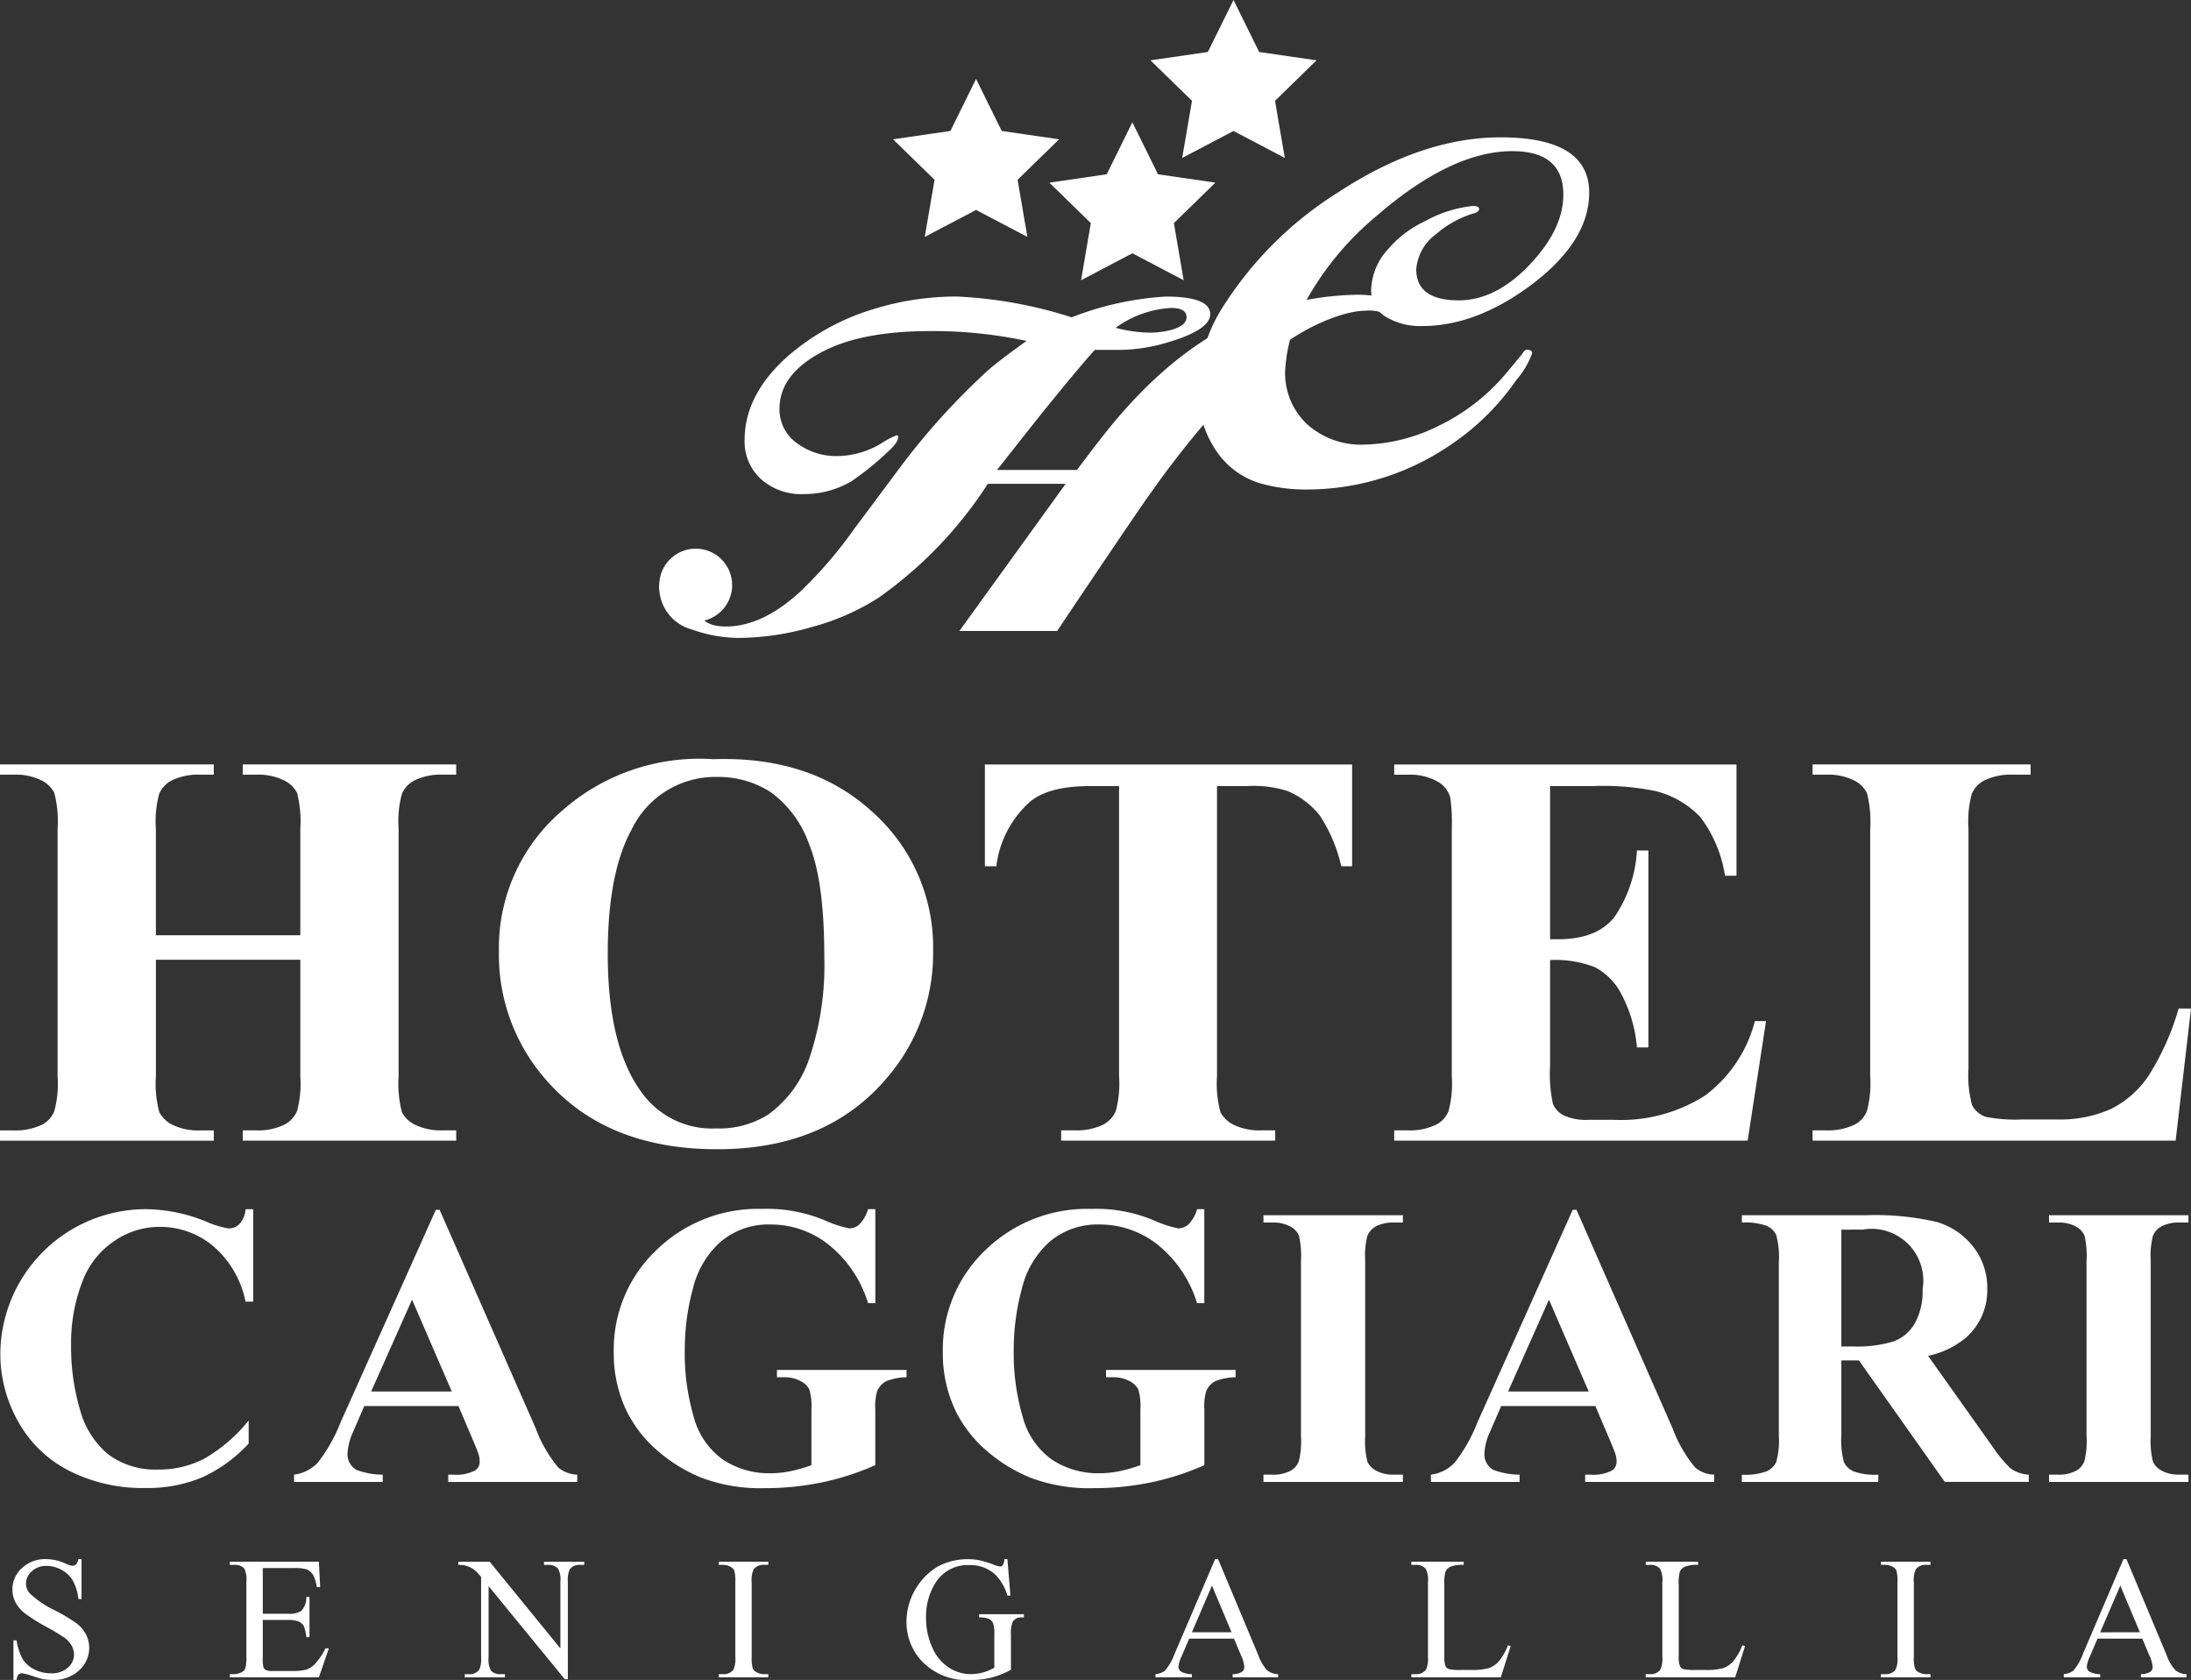 <svg xmlns="http://www.w3.org/2000/svg" width="207.546" height="159.141" viewBox="0 0 207.546 159.141">
  <rect x="0" y="0" width="207.546" height="159.141" fill="#333333" stroke="none"/>
  <g id="Raggruppa_74" data-name="Raggruppa 74" transform="translate(-341.823 -32.474)">
    <g id="Raggruppa_56" data-name="Raggruppa 56" transform="translate(341.823 104.375)">
      <path id="Tracciato_2148" data-name="Tracciato 2148" d="M356.59,107.922v11.037a10.33,10.33,0,0,0,.329,3.416,2.826,2.826,0,0,0,1.284,1.2,5.5,5.5,0,0,0,2.585.512h1.286v.973H341.823v-.973h1.286a5.75,5.75,0,0,0,2.714-.552,2.458,2.458,0,0,0,1.142-1.262,9.987,9.987,0,0,0,.314-3.31V95.517a10.808,10.808,0,0,0-.314-3.416,2.751,2.751,0,0,0-1.272-1.2,5.509,5.509,0,0,0-2.584-.512h-1.286v-.972h20.251v.972h-1.286a5.744,5.744,0,0,0-2.714.552,2.6,2.6,0,0,0-1.171,1.261,9.985,9.985,0,0,0-.314,3.31v10.092h13.682V95.517a10.806,10.806,0,0,0-.314-3.416,2.748,2.748,0,0,0-1.286-1.2,5.6,5.6,0,0,0-2.6-.512h-1.256v-.972h20.222v.972h-1.256a5.643,5.643,0,0,0-2.714.552,2.6,2.6,0,0,0-1.171,1.261,9.985,9.985,0,0,0-.314,3.31v23.442a10.806,10.806,0,0,0,.314,3.416,2.742,2.742,0,0,0,1.286,1.2,5.589,5.589,0,0,0,2.6.512h1.256v.973H364.816v-.973h1.256a5.639,5.639,0,0,0,2.714-.552,2.589,2.589,0,0,0,1.171-1.262,9.985,9.985,0,0,0,.314-3.31V107.922Z" transform="translate(-341.823 -88.905)" fill="#fff"/>
      <path id="Tracciato_2149" data-name="Tracciato 2149" d="M399.295,89.033q9.253-.315,15.039,4.966a17.159,17.159,0,0,1,5.784,13.219,18.028,18.028,0,0,1-4.313,11.93q-5.713,6.833-16.137,6.833-10.455,0-16.167-6.517a17.925,17.925,0,0,1-4.513-12.218,17.084,17.084,0,0,1,5.87-13.232A19.626,19.626,0,0,1,399.295,89.033Zm.342,1.681a8.778,8.778,0,0,0-8.083,4.994q-2.257,4.1-2.256,11.772,0,9.122,3.484,13.481a8.192,8.192,0,0,0,6.8,3.048,8.66,8.66,0,0,0,4.914-1.314,10.819,10.819,0,0,0,3.913-5.373,27.67,27.67,0,0,0,1.4-9.632q0-7.069-1.428-10.578a10.336,10.336,0,0,0-3.641-4.953A9.115,9.115,0,0,0,399.637,90.714Z" transform="translate(-331.727 -89.015)" fill="#fff"/>
      <path id="Tracciato_2150" data-name="Tracciato 2150" d="M449.974,89.422v9.643h-1.029a14.542,14.542,0,0,0-2.028-4.8,7.7,7.7,0,0,0-3.056-2.326,10.572,10.572,0,0,0-3.8-.472h-2.885v27.487a10.38,10.38,0,0,0,.328,3.416,2.83,2.83,0,0,0,1.286,1.2,5.57,5.57,0,0,0,2.613.512h1.286v.973H422.411v-.973H423.7a5.751,5.751,0,0,0,2.714-.552,2.587,2.587,0,0,0,1.17-1.262,10.024,10.024,0,0,0,.314-3.31V91.472h-2.8q-3.912,0-5.683,1.523a9.781,9.781,0,0,0-3.144,6.07h-1.085V89.422Z" transform="translate(-321.893 -88.905)" fill="#fff"/>
      <path id="Tracciato_2151" data-name="Tracciato 2151" d="M460.444,91.472v14.506h.771q3.685,0,5.341-2.129a12.393,12.393,0,0,0,2.115-6.281h1.085v18.657H468.67a13.131,13.131,0,0,0-1.443-4.993,5.925,5.925,0,0,0-2.556-2.615,10.475,10.475,0,0,0-4.227-.67v10.039a13.327,13.327,0,0,0,.271,3.6,2.215,2.215,0,0,0,1.015,1.077,5.108,5.108,0,0,0,2.4.421h2.314a14.779,14.779,0,0,0,8.7-2.313,12.791,12.791,0,0,0,4.7-7.042h1.057l-1.742,11.327H445.677v-.973h1.284a5.747,5.747,0,0,0,2.714-.552,2.46,2.46,0,0,0,1.143-1.262,10.023,10.023,0,0,0,.314-3.31V95.517a17.3,17.3,0,0,0-.144-2.969,2.527,2.527,0,0,0-1.057-1.419,5.248,5.248,0,0,0-2.971-.735h-1.284v-.972H478.1V99.959H477.01a12.292,12.292,0,0,0-2.328-5.546,8.769,8.769,0,0,0-4.241-2.47,24.921,24.921,0,0,0-6-.472Z" transform="translate(-313.609 -88.905)" fill="#fff"/>
      <path id="Tracciato_2152" data-name="Tracciato 2152" d="M512.689,112.547l-1.456,12.508h-34.39v-.973h1.284a5.744,5.744,0,0,0,2.714-.552,2.455,2.455,0,0,0,1.143-1.262,9.985,9.985,0,0,0,.314-3.31V95.517a10.806,10.806,0,0,0-.314-3.416,2.763,2.763,0,0,0-1.272-1.2,5.511,5.511,0,0,0-2.585-.512h-1.284v-.972h20.651v.972h-1.685a5.744,5.744,0,0,0-2.714.552,2.589,2.589,0,0,0-1.171,1.261,9.985,9.985,0,0,0-.314,3.31v22.7a10.666,10.666,0,0,0,.342,3.483,2.222,2.222,0,0,0,1.343,1.117,14.732,14.732,0,0,0,3.456.237h3.228a11.747,11.747,0,0,0,5.141-1,9.311,9.311,0,0,0,3.557-3.152,24.545,24.545,0,0,0,2.841-6.36Z" transform="translate(-305.142 -88.905)" fill="#fff"/>
    </g>
    <g id="Raggruppa_57" data-name="Raggruppa 57" transform="translate(341.85 147.002)">
      <path id="Tracciato_2153" data-name="Tracciato 2153" d="M365.8,122.55v8.755h-.726a9.329,9.329,0,0,0-3.056-5.253,7.8,7.8,0,0,0-5.066-1.826,7.489,7.489,0,0,0-4.34,1.361,7.936,7.936,0,0,0-2.888,3.557,16.116,16.116,0,0,0-1.174,6.259,20.953,20.953,0,0,0,.857,6.177,8.224,8.224,0,0,0,2.683,4.209,7.473,7.473,0,0,0,4.731,1.424,9.238,9.238,0,0,0,4.368-1.043,15.1,15.1,0,0,0,4.183-3.6v2.18a13.766,13.766,0,0,1-4.424,3.212,13.419,13.419,0,0,1-5.374,1,15.421,15.421,0,0,1-7.181-1.62,11.458,11.458,0,0,1-4.844-4.657,13.009,13.009,0,0,1-1.7-6.464,13.789,13.789,0,0,1,7-11.885,13.83,13.83,0,0,1,6.826-1.788,15.506,15.506,0,0,1,5.626,1.155,8.613,8.613,0,0,0,2.18.67,1.413,1.413,0,0,0,1.034-.437,2.384,2.384,0,0,0,.568-1.387Z" transform="translate(-341.844 -122.531)" fill="#fff"/>
      <path id="Tracciato_2154" data-name="Tracciato 2154" d="M379.3,141.185h-8.923l-1.062,2.459a5.474,5.474,0,0,0-.521,2.03,1.689,1.689,0,0,0,.857,1.565,7.219,7.219,0,0,0,2.477.446v.689h-8.4v-.689a3.761,3.761,0,0,0,2.236-1.125,15.037,15.037,0,0,0,2.161-3.811l9.034-20.155h.355l9.109,20.714a12.605,12.605,0,0,0,2.141,3.707,2.926,2.926,0,0,0,1.789.67v.689H378.331v-.689h.5a3.828,3.828,0,0,0,2.068-.409.994.994,0,0,0,.409-.857,2.269,2.269,0,0,0-.112-.689q-.036-.168-.558-1.4Zm-.633-1.378-3.763-8.7-3.875,8.7Z" transform="translate(-335.899 -122.519)" fill="#fff"/>
      <path id="Tracciato_2155" data-name="Tracciato 2155" d="M412.319,122.554v8.9h-.689a11.352,11.352,0,0,0-3.745-5.551,8.815,8.815,0,0,0-5.458-1.9,7.044,7.044,0,0,0-4.713,1.592,8.614,8.614,0,0,0-2.663,4.443,21.949,21.949,0,0,0-.783,5.848,21.388,21.388,0,0,0,.857,6.371,7.235,7.235,0,0,0,2.766,4.024,7.928,7.928,0,0,0,4.536,1.286,9.235,9.235,0,0,0,1.873-.2,13.01,13.01,0,0,0,1.965-.567v-5.253a5.613,5.613,0,0,0-.2-1.928,1.894,1.894,0,0,0-.848-.791,3.174,3.174,0,0,0-1.555-.355H403v-.689h12.277v.689a5.375,5.375,0,0,0-1.947.383,1.9,1.9,0,0,0-.847.959,5.267,5.267,0,0,0-.168,1.732v5.253a24.844,24.844,0,0,1-5.04,1.63,26.364,26.364,0,0,1-5.43.549,15.771,15.771,0,0,1-5.971-.978,14.853,14.853,0,0,1-4.19-2.571,12.1,12.1,0,0,1-2.841-3.585,12.539,12.539,0,0,1-1.3-5.757,12.972,12.972,0,0,1,4.006-9.63,13.8,13.8,0,0,1,10.077-3.931,14.045,14.045,0,0,1,6.046,1.146,10.974,10.974,0,0,0,2.169.7,1.461,1.461,0,0,0,.969-.38,3.406,3.406,0,0,0,.82-1.445Z" transform="translate(-329.429 -122.535)" fill="#fff"/>
      <path id="Tracciato_2156" data-name="Tracciato 2156" d="M436.824,122.554v8.9h-.689a11.35,11.35,0,0,0-3.744-5.551,8.82,8.82,0,0,0-5.458-1.9,7.039,7.039,0,0,0-4.713,1.592,8.607,8.607,0,0,0-2.664,4.443,21.948,21.948,0,0,0-.783,5.848,21.347,21.347,0,0,0,.858,6.371,7.233,7.233,0,0,0,2.765,4.024,7.932,7.932,0,0,0,4.537,1.286,9.22,9.22,0,0,0,1.871-.2,12.981,12.981,0,0,0,1.966-.567v-5.253a5.581,5.581,0,0,0-.2-1.928,1.887,1.887,0,0,0-.848-.791,3.172,3.172,0,0,0-1.554-.355h-.652v-.689h12.275v.689a5.382,5.382,0,0,0-1.947.383,1.9,1.9,0,0,0-.847.959,5.267,5.267,0,0,0-.168,1.732v5.253a24.819,24.819,0,0,1-5.04,1.63,26.36,26.36,0,0,1-5.429.549,15.773,15.773,0,0,1-5.972-.978,14.877,14.877,0,0,1-4.191-2.571,12.118,12.118,0,0,1-2.84-3.585,12.539,12.539,0,0,1-1.3-5.757,12.972,12.972,0,0,1,4.006-9.63,13.8,13.8,0,0,1,10.078-3.931,14.033,14.033,0,0,1,6.044,1.146,10.944,10.944,0,0,0,2.171.7,1.466,1.466,0,0,0,.969-.38,3.407,3.407,0,0,0,.819-1.445Z" transform="translate(-322.772 -122.535)" fill="#fff"/>
      <path id="Tracciato_2157" data-name="Tracciato 2157" d="M449.146,147.574v.689H435.938v-.689h.838a3.5,3.5,0,0,0,1.77-.39,1.7,1.7,0,0,0,.745-.894,7.7,7.7,0,0,0,.2-2.348V127.325a8.33,8.33,0,0,0-.2-2.421,1.855,1.855,0,0,0-.828-.847,3.347,3.347,0,0,0-1.687-.364h-.838V123h13.208v.689h-.838a3.5,3.5,0,0,0-1.77.392,1.772,1.772,0,0,0-.763.894,7.641,7.641,0,0,0-.2,2.346v16.617a7.976,7.976,0,0,0,.214,2.421,1.912,1.912,0,0,0,.839.847,3.321,3.321,0,0,0,1.685.364Z" transform="translate(-316.282 -122.408)" fill="#fff"/>
      <path id="Tracciato_2158" data-name="Tracciato 2158" d="M463.99,141.185h-8.923L454,143.644a5.474,5.474,0,0,0-.521,2.03,1.689,1.689,0,0,0,.857,1.565,7.219,7.219,0,0,0,2.477.446v.689h-8.4v-.689a3.761,3.761,0,0,0,2.236-1.125,15.036,15.036,0,0,0,2.161-3.811l9.034-20.155h.355l9.109,20.714a12.605,12.605,0,0,0,2.141,3.707,2.926,2.926,0,0,0,1.789.67v.689H463.021v-.689h.5a3.828,3.828,0,0,0,2.068-.409,1,1,0,0,0,.409-.857,2.269,2.269,0,0,0-.112-.689q-.038-.168-.558-1.4Zm-.633-1.378-3.763-8.7-3.875,8.7Z" transform="translate(-312.892 -122.519)" fill="#fff"/>
      <path id="Tracciato_2159" data-name="Tracciato 2159" d="M481,136.752v7.078a7.9,7.9,0,0,0,.251,2.58,1.854,1.854,0,0,0,.888.847,5.952,5.952,0,0,0,2.364.317v.689H471.574v-.689a5.771,5.771,0,0,0,2.375-.327,1.89,1.89,0,0,0,.876-.847,7.753,7.753,0,0,0,.251-2.57V127.437a7.862,7.862,0,0,0-.251-2.58,1.851,1.851,0,0,0-.886-.847,5.96,5.96,0,0,0-2.365-.317V123H483.31a25.611,25.611,0,0,1,6.706.633,6.766,6.766,0,0,1,3.465,2.337,6.277,6.277,0,0,1,1.34,4,5.966,5.966,0,0,1-2.012,4.619,8.308,8.308,0,0,1-3.594,1.733l6.072,8.549a13.013,13.013,0,0,0,1.694,2.068,3.159,3.159,0,0,0,1.771.633v.689H490.8l-8.139-11.511Zm0-12.389v11.066h1.063a11.837,11.837,0,0,0,3.875-.476,3.849,3.849,0,0,0,2.019-1.714,6.253,6.253,0,0,0,.738-3.231,4.907,4.907,0,0,0-5.7-5.645Z" transform="translate(-306.601 -122.408)" fill="#fff"/>
      <path id="Tracciato_2160" data-name="Tracciato 2160" d="M507.662,147.574v.689H494.454v-.689h.838a3.5,3.5,0,0,0,1.77-.39,1.7,1.7,0,0,0,.745-.894,7.7,7.7,0,0,0,.2-2.348V127.325a8.329,8.329,0,0,0-.2-2.421,1.871,1.871,0,0,0-.829-.847,3.342,3.342,0,0,0-1.686-.364h-.838V123h13.208v.689h-.839a3.489,3.489,0,0,0-1.769.392,1.78,1.78,0,0,0-.764.894,7.685,7.685,0,0,0-.2,2.346v16.617a7.974,7.974,0,0,0,.214,2.421,1.905,1.905,0,0,0,.839.847,3.321,3.321,0,0,0,1.685.364Z" transform="translate(-300.385 -122.408)" fill="#fff"/>
    </g>
    <g id="Raggruppa_58" data-name="Raggruppa 58" transform="translate(342.999 180.168)">
      <path id="Tracciato_2161" data-name="Tracciato 2161" d="M349.295,148.616V152.4H349a4.725,4.725,0,0,0-.52-1.735,2.721,2.721,0,0,0-1.071-1.026,2.952,2.952,0,0,0-1.436-.38,1.958,1.958,0,0,0-1.389.512,1.563,1.563,0,0,0-.549,1.166,1.383,1.383,0,0,0,.347.913,8.932,8.932,0,0,0,2.382,1.615,16.3,16.3,0,0,1,2.094,1.263,3.081,3.081,0,0,1,.863,1.038,2.743,2.743,0,0,1,.3,1.251,2.835,2.835,0,0,1-.964,2.143,3.5,3.5,0,0,1-2.482.9,5.27,5.27,0,0,1-.9-.072,9.573,9.573,0,0,1-1.038-.3,4.587,4.587,0,0,0-1-.254.422.422,0,0,0-.318.121.965.965,0,0,0-.174.5h-.3V156.31h.3a5.309,5.309,0,0,0,.566,1.764,2.715,2.715,0,0,0,1.085.973,3.367,3.367,0,0,0,1.6.387A2.276,2.276,0,0,0,348,158.9a1.648,1.648,0,0,0,.585-1.259,1.715,1.715,0,0,0-.221-.816,2.424,2.424,0,0,0-.69-.766,19.55,19.55,0,0,0-1.719-1.03,16.853,16.853,0,0,1-2-1.255,3.389,3.389,0,0,1-.9-1.034,2.555,2.555,0,0,1-.307-1.242,2.7,2.7,0,0,1,.9-2.031,3.224,3.224,0,0,1,2.3-.852,4.62,4.62,0,0,1,1.848.429,1.9,1.9,0,0,0,.638.2.485.485,0,0,0,.343-.125,1.02,1.02,0,0,0,.214-.506Z" transform="translate(-342.748 -148.616)" fill="#fff"/>
      <path id="Tracciato_2162" data-name="Tracciato 2162" d="M362.064,149.41v4.327h2.406a1.97,1.97,0,0,0,1.251-.282,1.825,1.825,0,0,0,.468-1.309h.3v3.81h-.3a4.162,4.162,0,0,0-.226-1.025,1.007,1.007,0,0,0-.476-.444,2.45,2.45,0,0,0-1.017-.16h-2.406v3.606a3.351,3.351,0,0,0,.065.885.51.51,0,0,0,.226.249,1.362,1.362,0,0,0,.613.093h1.857a5.071,5.071,0,0,0,1.348-.128,2.014,2.014,0,0,0,.808-.509A6.213,6.213,0,0,0,368,157.015h.323l-.945,2.744h-8.435v-.3h.388a1.524,1.524,0,0,0,.734-.187.669.669,0,0,0,.351-.388,3.778,3.778,0,0,0,.093-1.058v-7.11a2.358,2.358,0,0,0-.21-1.284,1.25,1.25,0,0,0-.968-.323h-.388v-.3h8.435l.122,2.4h-.315a3.78,3.78,0,0,0-.375-1.185,1.3,1.3,0,0,0-.609-.493,3.723,3.723,0,0,0-1.138-.121Z" transform="translate(-338.347 -148.562)" fill="#fff"/>
      <path id="Tracciato_2163" data-name="Tracciato 2163" d="M375.967,148.814h2.971l6.692,8.209v-6.311a2.158,2.158,0,0,0-.226-1.259,1.194,1.194,0,0,0-.944-.341h-.38v-.3h3.811v.3H387.5a1.114,1.114,0,0,0-.986.42,2.462,2.462,0,0,0-.177,1.18v9.226h-.291l-7.217-8.815v6.74a2.239,2.239,0,0,0,.219,1.259,1.212,1.212,0,0,0,.945.341h.387v.3h-3.81v-.3h.379a1.123,1.123,0,0,0,.993-.42,2.445,2.445,0,0,0,.178-1.18V150.25a4.993,4.993,0,0,0-.722-.734,2.653,2.653,0,0,0-.722-.331,2.572,2.572,0,0,0-.711-.074Z" transform="translate(-333.723 -148.562)" fill="#fff"/>
      <path id="Tracciato_2164" data-name="Tracciato 2164" d="M400.056,159.462v.3h-4.69v-.3h.388a1.171,1.171,0,0,0,.984-.4,2.453,2.453,0,0,0,.193-1.242v-7.072a3.626,3.626,0,0,0-.1-1.1.732.732,0,0,0-.331-.348,1.537,1.537,0,0,0-.743-.193h-.388v-.3h4.69v.3h-.4a1.158,1.158,0,0,0-.977.4,2.362,2.362,0,0,0-.2,1.242v7.072a3.623,3.623,0,0,0,.106,1.1.725.725,0,0,0,.338.347,1.482,1.482,0,0,0,.735.195Z" transform="translate(-328.453 -148.562)" fill="#fff"/>
      <path id="Tracciato_2165" data-name="Tracciato 2165" d="M418.909,148.616l.284,3.455h-.284a4.725,4.725,0,0,0-1.105-1.944,3.461,3.461,0,0,0-2.51-.944,3.57,3.57,0,0,0-3.18,1.653,5.952,5.952,0,0,0-.913,3.327,6.638,6.638,0,0,0,.607,2.857,4.243,4.243,0,0,0,1.586,1.892,3.811,3.811,0,0,0,2.014.6,4.468,4.468,0,0,0,1.17-.154,4.741,4.741,0,0,0,1.09-.453v-3.164a2.951,2.951,0,0,0-.125-1.078.861.861,0,0,0-.388-.388,2.266,2.266,0,0,0-.924-.132v-.306h4.238v.306h-.2a.9.9,0,0,0-.864.42,2.829,2.829,0,0,0-.161,1.179V159.1a8.308,8.308,0,0,1-1.833.734,8.007,8.007,0,0,1-2.01.234,5.835,5.835,0,0,1-4.818-2.033,5.434,5.434,0,0,1-1.235-3.52,6.162,6.162,0,0,1,2.954-5.191,6.085,6.085,0,0,1,3.927-.605,9.873,9.873,0,0,1,1.385.427,2.222,2.222,0,0,0,.605.17.323.323,0,0,0,.262-.141,1.086,1.086,0,0,0,.134-.554Z" transform="translate(-324.656 -148.616)" fill="#fff"/>
      <path id="Tracciato_2166" data-name="Tracciato 2166" d="M435.328,156.148H431.09l-.743,1.728a2.73,2.73,0,0,0-.275.952.553.553,0,0,0,.239.439,2.086,2.086,0,0,0,1.029.248v.3h-3.448v-.3a1.884,1.884,0,0,0,.889-.315,4.968,4.968,0,0,0,.912-1.576l3.851-9.009h.282l3.81,9.105a4.165,4.165,0,0,0,.836,1.427,1.722,1.722,0,0,0,1.045.368v.3H435.2v-.3a1.631,1.631,0,0,0,.884-.219.563.563,0,0,0,.23-.453,3.391,3.391,0,0,0-.322-1.123Zm-.226-.6-1.857-4.423-1.9,4.423Z" transform="translate(-319.617 -148.616)" fill="#fff"/>
      <path id="Tracciato_2167" data-name="Tracciato 2167" d="M456.1,156.731l.267.057-.936,2.971h-8.476v-.3h.411a1.1,1.1,0,0,0,.993-.453,2.608,2.608,0,0,0,.169-1.194v-7.064a2.249,2.249,0,0,0-.226-1.284,1.19,1.19,0,0,0-.936-.355h-.411v-.3h4.956v.3a3.053,3.053,0,0,0-1.223.161,1,1,0,0,0-.481.429,3.556,3.556,0,0,0-.128,1.236v6.877a2.245,2.245,0,0,0,.128.918.57.57,0,0,0,.3.252,5.263,5.263,0,0,0,1.259.08h.8a5.866,5.866,0,0,0,1.769-.184,2.32,2.32,0,0,0,.927-.659A5.379,5.379,0,0,0,456.1,156.731Z" transform="translate(-314.438 -148.562)" fill="#fff"/>
      <path id="Tracciato_2168" data-name="Tracciato 2168" d="M473.559,156.731l.266.057-.936,2.971h-8.476v-.3h.412a1.1,1.1,0,0,0,.992-.453,2.6,2.6,0,0,0,.17-1.194v-7.064a2.259,2.259,0,0,0-.226-1.284,1.191,1.191,0,0,0-.936-.355h-.412v-.3h4.956v.3a3.045,3.045,0,0,0-1.222.161,1,1,0,0,0-.481.429,3.524,3.524,0,0,0-.128,1.236v6.877a2.222,2.222,0,0,0,.128.918.571.571,0,0,0,.3.252,5.278,5.278,0,0,0,1.259.08h.8a5.857,5.857,0,0,0,1.768-.184,2.333,2.333,0,0,0,.928-.659A5.413,5.413,0,0,0,473.559,156.731Z" transform="translate(-309.695 -148.562)" fill="#fff"/>
      <path id="Tracciato_2169" data-name="Tracciato 2169" d="M486.624,159.462v.3h-4.69v-.3h.388a1.165,1.165,0,0,0,.983-.4,2.449,2.449,0,0,0,.195-1.242v-7.072a3.668,3.668,0,0,0-.1-1.1.726.726,0,0,0-.331-.348,1.537,1.537,0,0,0-.743-.193h-.388v-.3h4.69v.3h-.4a1.158,1.158,0,0,0-.977.4,2.362,2.362,0,0,0-.2,1.242v7.072a3.622,3.622,0,0,0,.106,1.1.719.719,0,0,0,.338.347,1.482,1.482,0,0,0,.735.195Z" transform="translate(-304.936 -148.562)" fill="#fff"/>
      <path id="Tracciato_2170" data-name="Tracciato 2170" d="M502.99,156.148h-4.237l-.743,1.728a2.759,2.759,0,0,0-.275.952.553.553,0,0,0,.239.439,2.086,2.086,0,0,0,1.029.248v.3h-3.448v-.3a1.89,1.89,0,0,0,.889-.315,4.968,4.968,0,0,0,.912-1.576l3.851-9.009h.282l3.811,9.105a4.127,4.127,0,0,0,.834,1.427,1.719,1.719,0,0,0,1.045.368v.3h-4.319v-.3a1.631,1.631,0,0,0,.884-.219.564.564,0,0,0,.231-.453,3.37,3.37,0,0,0-.323-1.123Zm-.226-.6-1.855-4.423L499,155.55Z" transform="translate(-301.235 -148.616)" fill="#fff"/>
    </g>
    <g id="Raggruppa_62" data-name="Raggruppa 62" transform="translate(404.27 32.474)">
      <g id="Raggruppa_61" data-name="Raggruppa 61" transform="translate(0 13.012)">
        <g id="Raggruppa_59" data-name="Raggruppa 59" transform="translate(0 14.905)">
          <path id="Tracciato_2171" data-name="Tracciato 2171" d="M461.3,55.366c0,.132-.145.306-.434.519s-.584.586-.72.586a3.483,3.483,0,0,1-.762-.35,3.857,3.857,0,0,0-1.614-.174c-1.9,0-6.263,1.5-9.925,5.031a88.213,88.213,0,0,0-10.326,12.186q-1.425,1.969-8.9,13.122h-9.259l10.073-13.946h-7.377a39.064,39.064,0,0,1-10.376,10.81,22.369,22.369,0,0,1-6.232,2.739,25.382,25.382,0,0,1-6.943,1.053,13.3,13.3,0,0,1-4.476-.8,4.165,4.165,0,0,1-3.1-4.166c0-1.091,3.562.079,3.562,1.545q0,2.341,2.746,2.34,3.46,0,7.07-3.323a40.936,40.936,0,0,0,5.139-5.99c.916-1.217,4.12-5.523,4.12-5.523a66.357,66.357,0,0,1,8.493-9.419q.814-.746,3.662-2.8a42.357,42.357,0,0,0-9.053-.933q-6.36,0-10.022,1.826-4.322,2.154-4.324,5.523a3.9,3.9,0,0,0,1.629,3.252,6.193,6.193,0,0,0,3.866,1.24,8.2,8.2,0,0,0,4.171-1.217,7.6,7.6,0,0,1,1.424-.749q.153,0,.153.141,0,.515-.865,1.311a27.673,27.673,0,0,1-3.561,2.9,8.828,8.828,0,0,1-4.527,1.217A5.732,5.732,0,0,1,400.57,71.9a4.817,4.817,0,0,1-1.553-3.72q0-4.212,3.968-7.816a22.052,22.052,0,0,1,8.291-4.586A26.591,26.591,0,0,1,419.11,54.6,41.731,41.731,0,0,1,430,56.571a29.122,29.122,0,0,1,8.9-1.966q4.221,0,4.222,1.671,0,1.576-4.579,2.827a16.3,16.3,0,0,1-4.322.557h-2.036q-1.27,1.4-3.966,4.708-1.782,2.19-5.29,6.664H430.5q1.32-1.785,2.7-3.529,7.222-9.084,15.513-11.673a28.267,28.267,0,0,1,8.572-1.4,13.238,13.238,0,0,1,2.237.247Q461.3,54.972,461.3,55.366Zm-20.423,1.186q0-.87-1.475-.871a9.9,9.9,0,0,0-5.241,1.881,12.96,12.96,0,0,0,3.2.459,8.174,8.174,0,0,0,2.138-.275Q440.879,57.335,440.881,56.553Z" transform="translate(-390.929 -54.428)" fill="#fff"/>
        </g>
        <g id="Raggruppa_60" data-name="Raggruppa 60" transform="translate(51.06)">
          <path id="Tracciato_2172" data-name="Tracciato 2172" d="M468.112,47.949q0,4.588-5.443,8.7-5.24,3.931-10.377,3.931a6.319,6.319,0,0,1-3.306-.795,2.857,2.857,0,0,1-1.526-2.622,5.922,5.922,0,0,1,1.577-3.837,10.252,10.252,0,0,1,3.51-2.668,11.8,11.8,0,0,1,4.527-1.45c.407,0,.61.094.61.28s-.17.328-.509.422a9.453,9.453,0,0,0-3.561,1.965,4.546,4.546,0,0,0-1.882,3.323q0,2.947,4.018,2.949,3.51,0,6.714-3.37t3.2-6.644q0-4.118-4.843-4.119-5.759,0-12.843,6.131a28.316,28.316,0,0,0-6.5,7.722,15,15,0,0,0-2.166,6.925,6.651,6.651,0,0,0,2.064,5.078,7.674,7.674,0,0,0,5.481,1.942,16.591,16.591,0,0,0,7.086-1.825,19.159,19.159,0,0,0,6.169-4.774q.559-.654,1.63-1.965.256-.422.459-.421c.34,0,.51.108.51.327a8.209,8.209,0,0,1-1.526,2.574,23.266,23.266,0,0,1-6.1,6.038,24.109,24.109,0,0,1-13.581,4.3,16.058,16.058,0,0,1-4.476-.562,7.7,7.7,0,0,1-4.476-3.461,9.94,9.94,0,0,1-1.475-5.336,14.658,14.658,0,0,1,2.086-7.535A34.7,34.7,0,0,1,444.357,47.9q7.935-5.192,15.362-5.195Q468.112,42.707,468.112,47.949Z" transform="translate(-431.081 -42.707)" fill="#fff"/>
        </g>
        <circle id="Ellisse_20" data-name="Ellisse 20" cx="3.454" cy="3.454" r="3.454" transform="translate(0.001 38.961)" fill="#fff"/>
      </g>
      <path id="Tracciato_2173" data-name="Tracciato 2173" d="M416.211,38.357l2.431,4.925,5.435.79-3.933,3.834.928,5.413-4.861-2.556-4.861,2.556.928-5.413-3.933-3.834,5.435-.79Z" transform="translate(-386.198 -30.876)" fill="#fff"/>
      <path id="Tracciato_2174" data-name="Tracciato 2174" d="M427.853,41.585l2.431,4.925,5.435.79-3.933,3.834.928,5.413-4.861-2.556-4.861,2.556.928-5.413L419.987,47.3l5.435-.79Z" transform="translate(-383.035 -29.999)" fill="#fff"/>
      <path id="Tracciato_2175" data-name="Tracciato 2175" d="M435.386,32.474l2.431,4.925,5.435.79-3.933,3.834.928,5.413-4.861-2.556-4.861,2.556.928-5.413-3.933-3.834,5.435-.79Z" transform="translate(-380.988 -32.474)" fill="#fff"/>
    </g>
  </g>
</svg>
